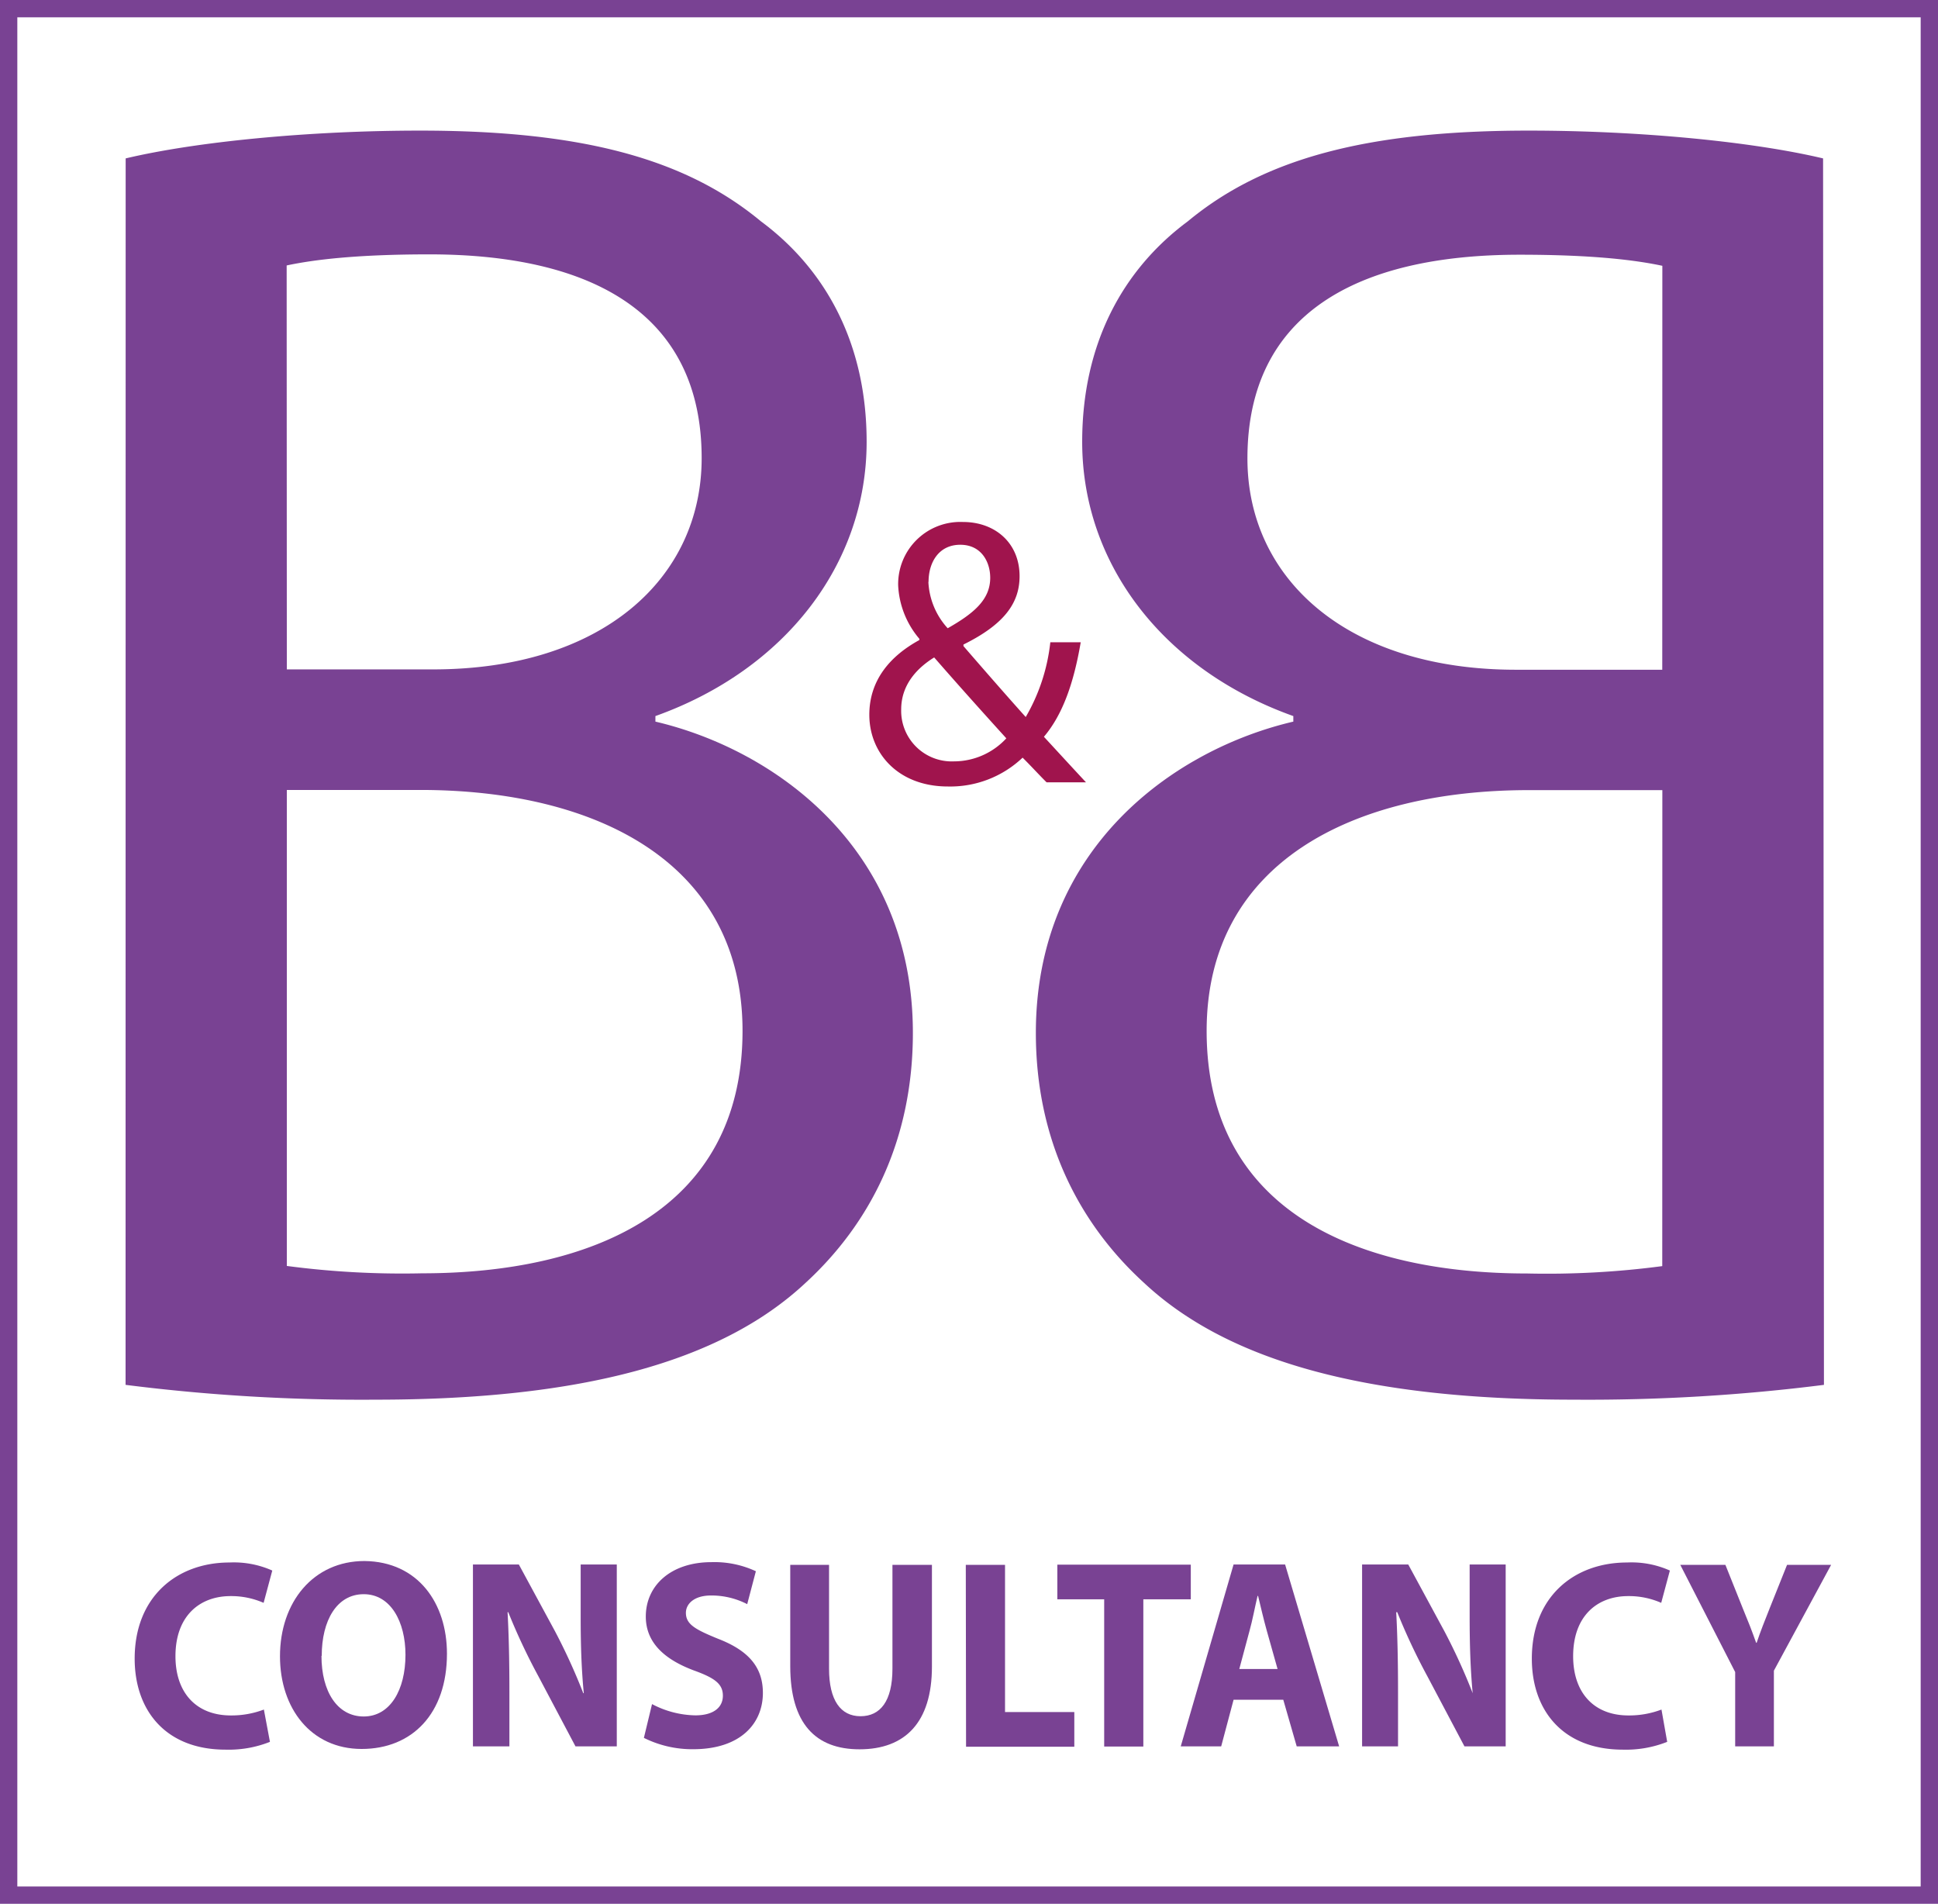 <svg xmlns="http://www.w3.org/2000/svg" id="Laag_1" data-name="Laag 1" viewBox="0 0 223.78 219.82"><defs><style>.cls-1{fill:#794293;}.cls-2{fill:none;stroke:#794293;stroke-miterlimit:10;stroke-width:2px;}.cls-3{fill:#a0144d;}</style></defs><path class="cls-1" d="M206.9,304.17c8.13-1.93,21.18-3.21,34-3.21,18.61,0,30.59,3.21,39.36,10.48,7.49,5.56,12.2,14.12,12.2,25.46,0,14.11-9.42,26.31-24.39,31.66v.64c13.69,3.21,29.73,14.54,29.73,35.94,0,12.4-4.92,22-12.4,28.87-9.84,9.2-26.1,13.48-49.63,13.48a216.79,216.79,0,0,1-28.88-1.71Zm18.61,59h16.9c19.47,0,31-10.48,31-24.39,0-16.68-12.62-23.53-31.45-23.53-8.55,0-13.47.64-16.47,1.28Zm0,68.88a101.61,101.61,0,0,0,15.62.85c19.25,0,37-7.05,37-28,0-19.46-16.9-27.81-37.22-27.81h-15.4Z" transform="translate(-192.39 -285.88)"></path><rect class="cls-2" x="1" y="1" width="221.78" height="217.82"></rect><path class="cls-1" d="M223.56,487a12.89,12.89,0,0,1-5.12.9c-6.93,0-10.5-4.54-10.5-10.51,0-7.15,4.88-11.1,10.95-11.1a10.89,10.89,0,0,1,4.94.93l-1,3.73a9.29,9.29,0,0,0-3.81-.78c-3.57,0-6.37,2.28-6.37,6.94,0,4.2,2.38,6.84,6.4,6.84a10.51,10.51,0,0,0,3.81-.68Z" transform="translate(-192.39 -285.88)"></path><path class="cls-1" d="M244,476.82c0,6.9-4,11-9.85,11s-9.43-4.69-9.43-10.7c0-6.28,3.87-11,9.76-11C240.67,466.19,244,471,244,476.82Zm-14.49.25c0,4.14,1.84,7,4.88,7s4.82-3.05,4.82-7.12c0-3.8-1.7-7-4.82-7S229.54,473,229.54,477.07Z" transform="translate(-192.39 -285.88)"></path><path class="cls-1" d="M247,487.52v-21h5.3l4.16,7.68a69.56,69.56,0,0,1,3.28,7.18h.06c-.27-2.76-.36-5.59-.36-8.77v-6.09h4.17v21h-4.77l-4.28-8.09a71.77,71.77,0,0,1-3.48-7.4H251c.15,2.8.21,5.76.21,9.18v6.31Z" transform="translate(-192.39 -285.88)"></path><path class="cls-1" d="M267.68,482.64a11.09,11.09,0,0,0,5,1.3c2.08,0,3.18-.9,3.18-2.27s-.95-2.05-3.36-2.92c-3.33-1.25-5.54-3.17-5.54-6.22,0-3.58,2.89-6.28,7.59-6.28a11.34,11.34,0,0,1,5.12,1.05l-1,3.8a9,9,0,0,0-4.17-1c-2,0-2.91,1-2.91,2,0,1.34,1.1,1.93,3.72,3,3.54,1.37,5.17,3.3,5.17,6.25,0,3.51-2.56,6.5-8.06,6.5a12.51,12.51,0,0,1-5.68-1.31Z" transform="translate(-192.39 -285.88)"></path><path class="cls-1" d="M288.12,466.56v12c0,3.64,1.34,5.48,3.63,5.48s3.69-1.74,3.69-5.48v-12H300v11.75c0,6.47-3.12,9.55-8.36,9.55-5.06,0-8-2.95-8-9.61V466.56Z" transform="translate(-192.39 -285.88)"></path><path class="cls-1" d="M303.91,466.56h4.53v17h8v4h-12.5Z" transform="translate(-192.39 -285.88)"></path><path class="cls-1" d="M319.89,470.54h-5.41v-4h15.41v4h-5.48v17h-4.52Z" transform="translate(-192.39 -285.88)"></path><path class="cls-1" d="M334.83,482.14l-1.43,5.38h-4.67l6.1-21h5.95l6.24,21h-4.9l-1.55-5.38Zm5.08-3.55-1.25-4.44c-.35-1.25-.71-2.8-1-4h-.06c-.3,1.25-.59,2.83-.92,4l-1.19,4.44Z" transform="translate(-192.39 -285.88)"></path><path class="cls-1" d="M349.67,487.52v-21H355l4.16,7.68a69.56,69.56,0,0,1,3.28,7.18h0c-.26-2.76-.35-5.59-.35-8.77v-6.09h4.16v21h-4.76l-4.28-8.09a71.77,71.77,0,0,1-3.48-7.4h-.12c.15,2.8.21,5.76.21,9.18v6.31Z" transform="translate(-192.39 -285.88)"></path><path class="cls-1" d="M384.9,487a12.93,12.93,0,0,1-5.12.9c-6.93,0-10.51-4.54-10.51-10.51,0-7.15,4.88-11.1,11-11.1a10.85,10.85,0,0,1,4.94.93l-1,3.73a9.25,9.25,0,0,0-3.81-.78c-3.57,0-6.36,2.28-6.36,6.94,0,4.2,2.38,6.84,6.39,6.84a10.47,10.47,0,0,0,3.81-.68Z" transform="translate(-192.39 -285.88)"></path><path class="cls-1" d="M392.75,487.52v-8.58l-6.34-12.38h5.21l2,5c.63,1.52,1.07,2.64,1.55,4h.06c.44-1.31.92-2.52,1.51-4l2-5h5.09l-6.61,12.22v8.74Z" transform="translate(-192.39 -285.88)"></path><path class="cls-1" d="M403,445.78a216.79,216.79,0,0,1-28.88,1.71c-23.52,0-39.78-4.28-49.62-13.48C317,427.17,312,417.54,312,405.14c0-21.4,16-32.73,29.73-35.94v-.64c-15-5.35-24.38-17.55-24.38-31.66,0-11.34,4.7-19.9,12.19-25.46,8.77-7.27,20.75-10.48,39.36-10.48,12.84,0,25.88,1.28,34,3.21ZM384.34,316.57c-3-.64-7.91-1.28-16.47-1.28-18.82,0-31.44,6.85-31.44,23.53,0,13.91,11.55,24.39,31,24.39h16.9Zm0,60.54h-15.4c-20.32,0-37.22,8.35-37.22,27.81,0,21,17.75,28,37,28a101.46,101.46,0,0,0,15.61-.85Z" transform="translate(-192.39 -285.88)"></path><path class="cls-3" d="M313.24,376.21c-.84-.83-1.63-1.71-2.77-2.85a12.13,12.13,0,0,1-8.63,3.33c-5.74,0-9.07-3.85-9.07-8.28,0-4,2.41-6.79,5.78-8.63v-.14a10.25,10.25,0,0,1-2.45-6.17,7.18,7.18,0,0,1,7.49-7.32c3.69,0,6.53,2.41,6.53,6.26,0,3.11-1.79,5.57-6.48,7.89v.18c2.5,2.89,5.3,6.09,7.19,8.19a21.82,21.82,0,0,0,2.84-8.63h3.51c-.79,4.64-2.06,8.33-4.25,10.91,1.58,1.71,3.11,3.38,4.86,5.26Zm-4.65-5.08c-1.75-1.93-5-5.52-8.33-9.34-1.62,1-3.81,2.89-3.81,6a5.84,5.84,0,0,0,6.09,6A8.24,8.24,0,0,0,308.59,371.13Zm-9-18.06a8.52,8.52,0,0,0,2.23,5.35c3-1.71,4.91-3.29,4.91-5.83,0-1.8-1-3.81-3.46-3.81S299.61,350.79,299.61,353.07Z" transform="translate(-192.39 -285.88)"></path></svg>